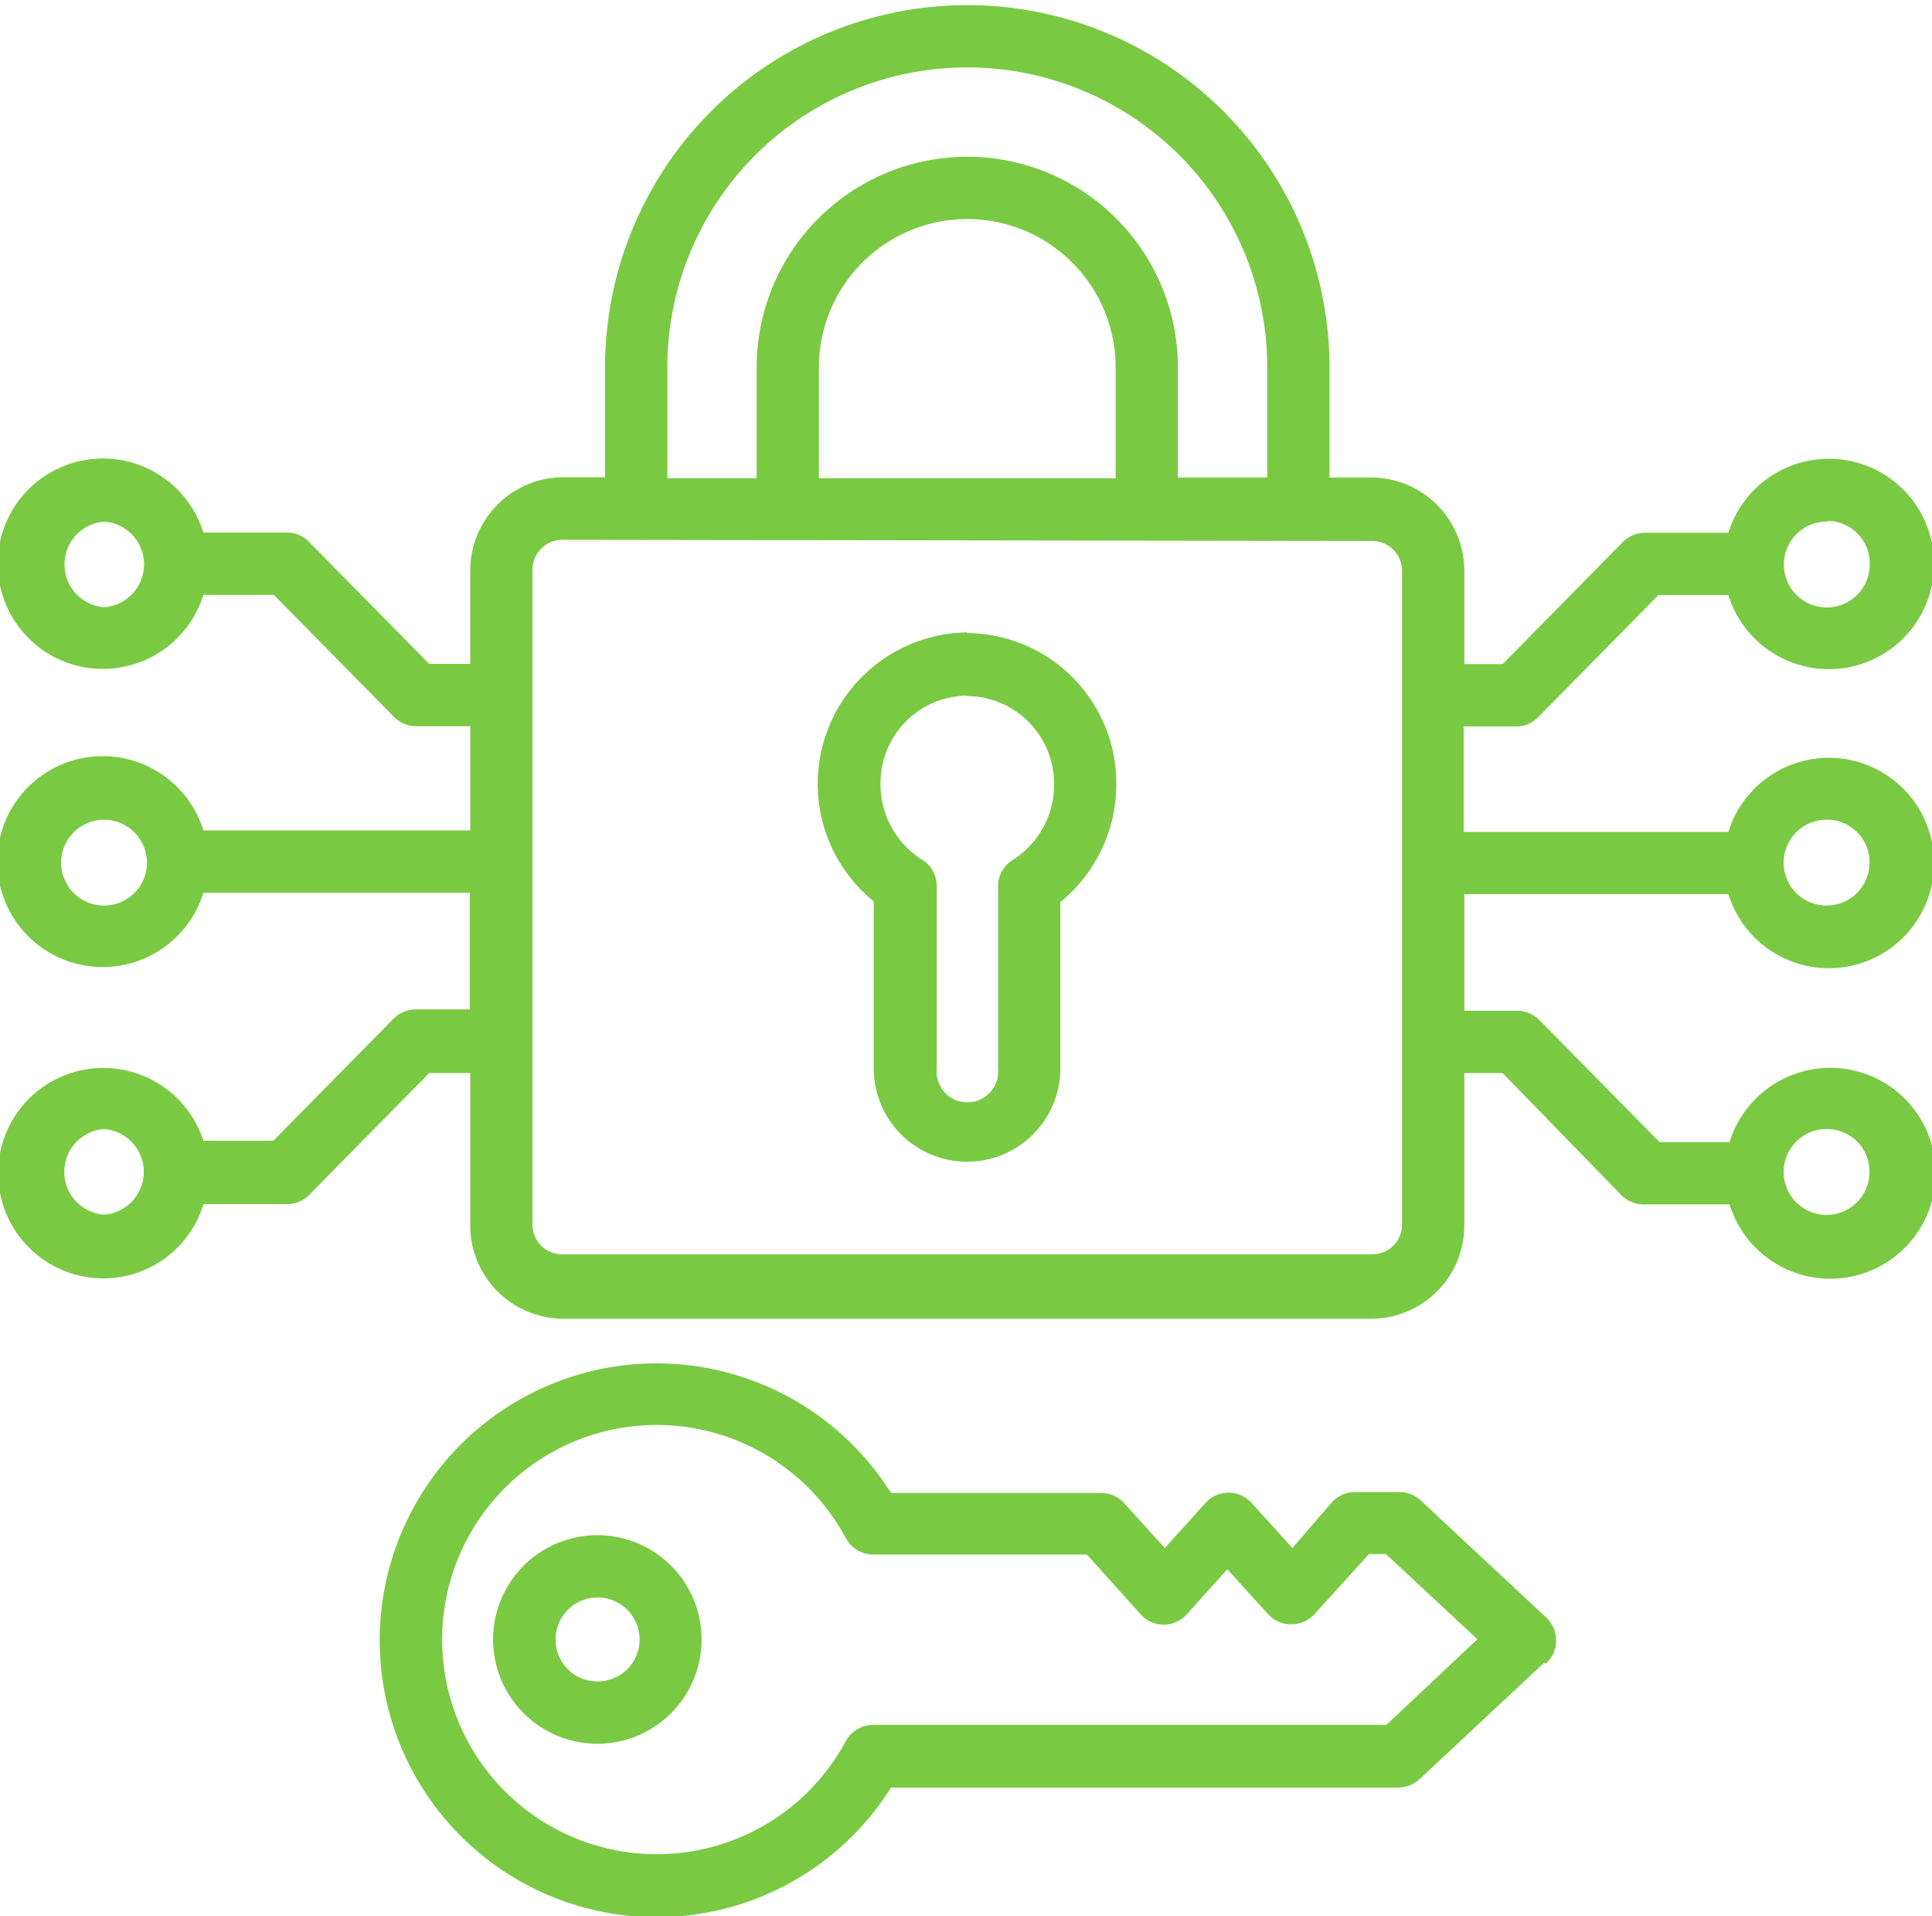 <?xml version="1.0" encoding="UTF-8"?>
<svg xmlns="http://www.w3.org/2000/svg" viewBox="0 0 82.83 82.15">
  <defs>
    <style>.cls-1{fill:#7ac943;fill-rule:evenodd;}</style>
  </defs>
  <title>Public-Key </title>
  <g id="Layer_2" data-name="Layer 2">
    <g id="Layer_1-2" data-name="Layer 1">
      <path class="cls-1" d="M8.72,25.5a4.51,4.51,0,1,1,0-2.67H12.3a1.31,1.31,0,0,1,.95.4l5.15,5.23h1.76v-4a4,4,0,0,1,3.93-4h1.85V15.75a15.53,15.53,0,1,1,31.06,0v4.72h1.85a4,4,0,0,1,3.93,4v4h1.64l5.15-5.23a1.32,1.32,0,0,1,1-.4H74.1a4.51,4.51,0,1,1,0,2.67h-3l-5.15,5.23a1.31,1.31,0,0,1-1,.4h-2.2v4.52H74.1a4.51,4.51,0,1,1,0,2.67H62.78v5H65a1.35,1.35,0,0,1,1,.4l5.15,5.23h3a4.52,4.52,0,1,1,0,2.67H70.52a1.36,1.36,0,0,1-1-.39L64.42,46H62.78v6.53a4,4,0,0,1-3.93,4H24.09a4,4,0,0,1-3.93-4V46H18.4l-5.15,5.23a1.34,1.34,0,0,1-.95.39H8.72a4.47,4.47,0,0,1-4.26,3.18A4.51,4.51,0,1,1,8.72,48.9h3l5.15-5.23a1.37,1.37,0,0,1,.95-.4h2.32v-5H8.72a4.52,4.52,0,1,1,0-2.67H20.16V31.13H17.84a1.32,1.32,0,0,1-.95-.4L11.74,25.5Zm19.89-5h3.83V15.75a9,9,0,1,1,18.06,0v4.72h3.83V15.75a12.86,12.86,0,1,0-25.72,0Zm6.5,0H47.83V15.75a6.36,6.36,0,1,0-12.72,0ZM78.36,48.4a1.84,1.84,0,1,0,1.79,1.84A1.82,1.82,0,0,0,78.36,48.4Zm0-13.26A1.84,1.84,0,1,0,80.15,37,1.82,1.82,0,0,0,78.36,35.14ZM4.46,48.4a1.84,1.84,0,0,0,0,3.67,1.84,1.84,0,0,0,0-3.67Zm0-13.26a1.84,1.84,0,0,0,0,3.68,1.84,1.84,0,0,0,0-3.68Zm19.63-12a1.28,1.28,0,0,0-1.26,1.29V52.48a1.27,1.27,0,0,0,1.26,1.29H58.85a1.27,1.27,0,0,0,1.26-1.29v-28a1.28,1.28,0,0,0-1.26-1.29Zm17.38,4a6.44,6.44,0,0,1,6.39,6.47,6.51,6.51,0,0,1-2.4,5.06v7.13a4,4,0,1,1-8,0V38.64a6.49,6.49,0,0,1,4-11.53Zm0,2.68a3.75,3.75,0,0,0-3.72,3.79,3.81,3.81,0,0,0,1.78,3.24A1.33,1.33,0,0,1,40.16,38v7.82a1.32,1.32,0,1,0,2.63,0V38a1.32,1.32,0,0,1,.62-1.13,3.81,3.81,0,0,0,1.78-3.24,3.75,3.75,0,0,0-3.72-3.79Zm-37-7.46a1.84,1.84,0,0,0,0,3.67,1.84,1.84,0,0,0,0-3.67Zm73.9,0a1.84,1.84,0,1,0,1.79,1.84A1.82,1.82,0,0,0,78.36,22.33ZM66.21,71.27l-5.35,5a1.36,1.36,0,0,1-.91.36H38.2A11.87,11.87,0,1,1,38.2,64h9a1.33,1.33,0,0,1,1,.44l1.74,1.92,1.73-1.92a1.33,1.33,0,0,1,2,0l1.74,1.92L57.1,64.4a1.36,1.36,0,0,1,1-.44H60a1.36,1.36,0,0,1,.91.36l5.36,5a1.34,1.34,0,0,1,0,2Zm-2.87-1-3.92-3.65h-.73l-2.33,2.57a1.36,1.36,0,0,1-1,.44,1.33,1.33,0,0,1-1-.44l-1.74-1.92-1.73,1.92a1.33,1.33,0,0,1-2,0L46.6,66.64H37.44a1.34,1.34,0,0,1-1.18-.71,9.2,9.2,0,1,0,0,8.71,1.35,1.35,0,0,1,1.18-.7h22ZM25.62,74.75a4.47,4.47,0,1,1,4.46-4.46A4.47,4.47,0,0,1,25.62,74.75Zm0-2.67a1.8,1.8,0,1,0-1.8-1.79A1.79,1.79,0,0,0,25.62,72.08Z"></path>
    </g>
  </g>
</svg>
